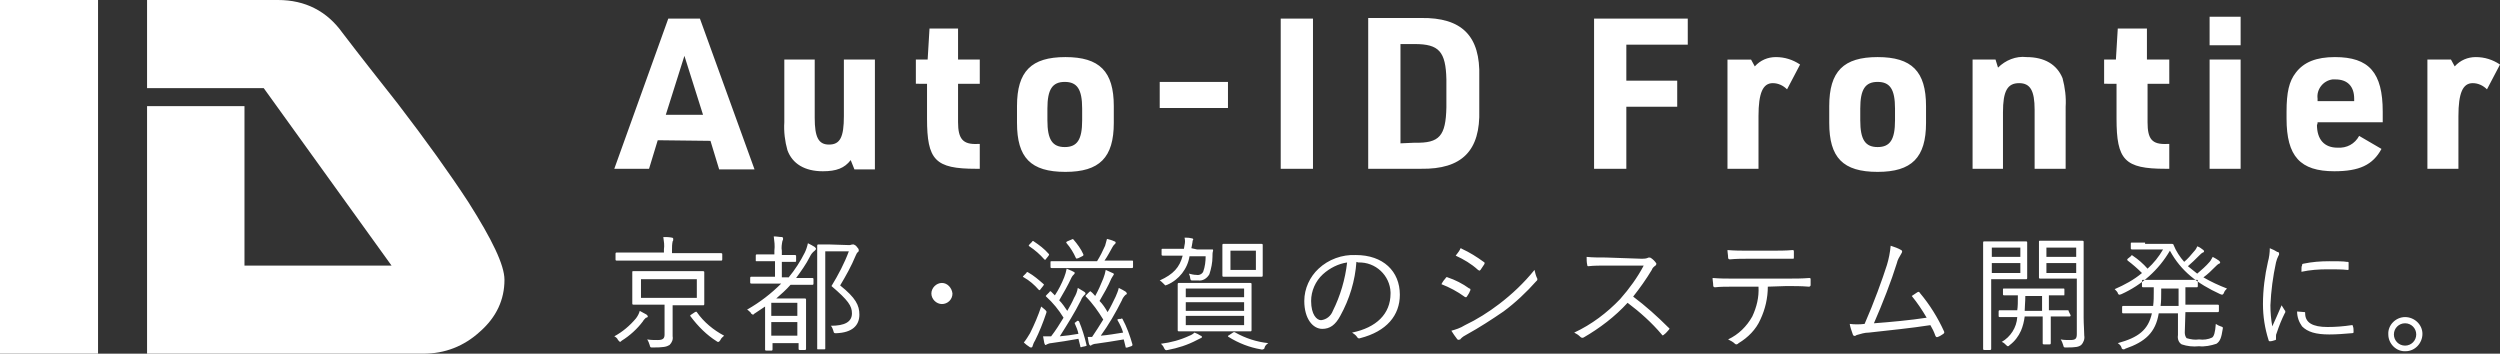 <svg version="1.1" id="logo_sp" xmlns="http://www.w3.org/2000/svg" xmlns:xlink="http://www.w3.org/1999/xlink" x="0px" y="0px" viewBox="0 0 402.9 57" style="enable-background:new 0 0 402.9 57;" xml:space="preserve" preserveAspectRatio="xMinYMid meet">
<rect x="0" y="0" width="402.9" height="57" fill="#333333" stroke="none"/>
<style type="text/css">
	.st0{fill-rule:evenodd;clip-rule:evenodd;fill:#FFFFFF;}
	.st1{fill:#FFFFFF;}
</style>
<g>
	<path id="Auto-ID_Frontier" class="st0" d="M114.5,22.7l1.4,4.6h5.7L112.8,3h-5.1L99,27.2h5.6l1.4-4.6L114.5,22.7L114.5,22.7z
		 M113.3,18.5h-6l3-9.5L113.3,18.5z M126.4,9.6v10.1c-0.1,1.5,0.1,3.1,0.5,4.5c0.8,2.2,2.8,3.4,5.7,3.4c2.2,0,3.5-0.5,4.5-1.8
		l0.6,1.5h3.3V9.6h-5v9.1c0,3.4-0.6,4.6-2.4,4.6c-1.7,0-2.3-1.2-2.3-4.3V9.6L126.4,9.6L126.4,9.6z M149.4,13.5v5.6
		c0,6.7,1.3,8.1,7.9,8.1h0.6v-4h-0.4c-2.3,0.1-3.1-0.8-3.1-3.5v-6.2h3.5V9.6h-3.5v-5h-4.6l-0.3,5h-1.9v3.9L149.4,13.5L149.4,13.5z
		 M163.9,19.8c0,5.6,2.2,7.9,7.8,7.9c5.5,0,7.8-2.3,7.8-7.9v-2.7c0-5.6-2.3-7.9-7.8-7.9c-5.5,0-7.8,2.3-7.8,7.9V19.8L163.9,19.8z
		 M174.4,19.4c0,3.1-0.8,4.3-2.8,4.3c-2,0-2.8-1.2-2.8-4.3v-1.9c0-3.1,0.8-4.3,2.8-4.3c2,0,2.8,1.2,2.8,4.3V19.4z M186.9,17.4h11
		v-4.2h-11V17.4z M206.4,27.2h5.2V3h-5.2V27.2L206.4,27.2z M220.5,27.2h8.5c6.6,0.1,9.6-2.9,9.4-9.5v-5.3c0.2-6.6-2.8-9.6-9.4-9.5
		h-8.5V27.2L220.5,27.2z M225.7,23.1v-16h2.3c3.9,0,5,1.2,5.1,5.7v4.5c-0.1,4.6-1.1,5.8-5.1,5.7L225.7,23.1L225.7,23.1z M256.9,27.2
		h5.2v-10h8.2V13h-8.2V7.2h9.9V3h-15.1V27.2L256.9,27.2z M278.4,27.2h5v-8.5c0-3.7,0.7-5.3,2.3-5.3c0.9,0,1.7,0.4,2.3,1l2.1-4
		c-1.2-0.8-2.5-1.2-3.9-1.2c-1.3,0-2.5,0.5-3.4,1.5l-0.6-1.1h-3.8V27.2L278.4,27.2z M294.8,19.8c0,5.6,2.2,7.9,7.8,7.9
		c5.5,0,7.8-2.3,7.8-7.9v-2.7c0-5.6-2.3-7.9-7.8-7.9c-5.5,0-7.8,2.3-7.8,7.9V19.8L294.8,19.8z M305.4,19.4c0,3.1-0.8,4.3-2.8,4.3
		c-2,0-2.8-1.2-2.8-4.3v-1.9c0-3.1,0.8-4.3,2.8-4.3c2,0,2.8,1.2,2.8,4.3V19.4z M317.8,27.2h5v-9.1c0-3.4,0.7-4.7,2.6-4.7
		c1.8,0,2.5,1.2,2.5,4.3v9.5h5V17.2c0.1-1.5-0.1-3.1-0.5-4.6c-0.9-2.2-2.9-3.4-5.8-3.4c-1.7-0.2-3.4,0.5-4.6,1.7l-0.4-1.3h-3.7V27.2
		L317.8,27.2z M341.1,13.5v5.6c0,6.7,1.3,8.1,7.9,8.1h0.6v-4h-0.4c-2.4,0.1-3.1-0.8-3.1-3.5v-6.2h3.5V9.6H346v-5h-4.7l-0.3,5h-1.9
		v3.9L341.1,13.5L341.1,13.5z M356.1,7.3h5V2.7h-5C356.1,2.7,356.1,7.3,356.1,7.3z M356.1,27.2h5V9.6h-5
		C356.1,9.6,356.1,27.2,356.1,27.2z M373.5,19.7H384V18c0-6.3-2.2-8.8-7.7-8.8c-3,0-5,0.8-6.3,2.5c-1.1,1.4-1.5,3.2-1.5,6.3v1.1
		c0,6.1,2.2,8.5,7.7,8.5c4,0,6.2-1,7.6-3.6l-3.6-2.1c-0.7,1.3-2,2-3.5,1.9c-2.1,0-3.3-1.3-3.3-3.7C373.5,20.1,373.5,19.7,373.5,19.7
		z M373.5,16.3v-0.4c-0.2-1.5,0.9-2.9,2.4-3.1c0.2,0,0.3,0,0.5,0c1.9,0,3,1.1,3,3.1v0.4H373.5L373.5,16.3z M391.2,27.2h5v-8.5
		c0-3.7,0.7-5.3,2.3-5.3c0.9,0,1.7,0.4,2.3,1l2.1-4c-1.2-0.8-2.5-1.2-3.9-1.2c-1.3,0-2.5,0.5-3.4,1.5L395,9.6h-3.8
		C391.2,9.6,391.2,27.2,391.2,27.2z"/>
	<path id="京都_滋賀のシステム開発に_" class="st0" d="M113.5,45.5c0-1.1,0-1.5,0-1.6c0-0.1,0-0.2-0.2-0.2
		c-0.1,0-0.8,0-2.8,0h-5.7c-1.9,0-2.6,0-2.7,0c-0.2,0-0.2,0-0.2,0.2c0,0.1,0,0.5,0,1.6v1.8c0,1.1,0,1.5,0,1.6c0,0.1,0,0.2,0.2,0.2
		c0.1,0,0.8,0,2.7,0h2.3v4.8c0,0.6-0.2,0.9-1.1,0.9c-0.6,0-1.1,0-1.7-0.1c0.2,0.3,0.3,0.6,0.4,0.9c0.1,0.4,0.1,0.4,0.5,0.4
		c1.7,0,2.2-0.1,2.7-0.4c0.4-0.4,0.6-0.9,0.5-1.4c0-0.7,0-1.5,0-2.4v-2.6h2.1c2,0,2.6,0,2.8,0c0.1,0,0.2,0,0.2-0.2
		c0-0.1,0-0.5,0-1.6L113.5,45.5L113.5,45.5z M112.3,48h-9v-3h9V48L112.3,48z M116.4,41c0-0.1,0-0.2-0.2-0.2c-0.1,0-0.7,0-2.6,0h-5.3
		v-0.5c0-0.5,0-0.9,0.1-1.4c0.1-0.1,0.1-0.2,0.1-0.4c0-0.1-0.1-0.2-0.2-0.2c-0.5-0.1-0.9-0.1-1.4-0.1c0.1,0.7,0.2,1.3,0.1,2v0.5
		h-4.9c-1.9,0-2.5,0-2.7,0c-0.1,0-0.2,0-0.2,0.2v0.9c0,0.1,0,0.2,0.2,0.2c0.1,0,0.7,0,2.7,0h11.5c1.9,0,2.5,0,2.6,0
		c0.1,0,0.2,0,0.2-0.2V41z M104.4,51c0-0.1-0.1-0.2-0.2-0.3c-0.4-0.2-0.7-0.4-1.1-0.6c-0.1,0.4-0.3,0.8-0.6,1.2
		c-1,1.2-2.2,2.2-3.5,2.9c0.2,0.1,0.5,0.3,0.6,0.6c0.1,0.1,0.2,0.2,0.3,0.3c0.1,0,0.2-0.1,0.3-0.2c1.3-0.8,2.5-1.9,3.4-3.1
		c0.1-0.2,0.3-0.4,0.5-0.6C104.3,51.2,104.4,51.1,104.4,51z M111.4,50.7c-0.2,0.1-0.2,0.2-0.1,0.3c1.2,1.6,2.6,3,4.2,4
		c0.1,0.1,0.2,0.1,0.3,0.1c0.1,0,0.2-0.2,0.3-0.3c0.1-0.3,0.4-0.5,0.6-0.7c-1.7-0.9-3.3-2.2-4.4-3.8c-0.1-0.1-0.1-0.1-0.3,0
		L111.4,50.7z M126,44.7v-2.5h0.2c1.4,0,1.8,0,1.9,0c0.1,0,0.2,0,0.2-0.1v-0.8c0-0.1,0-0.2-0.2-0.2c-0.1,0-0.6,0-1.9,0H126v-0.7
		c-0.1-0.5,0-1.1,0.1-1.6c0.1-0.1,0.1-0.2,0.1-0.4c0-0.1-0.1-0.2-0.2-0.2c-0.4,0-0.8-0.1-1.3-0.1c0.1,0.8,0.2,1.5,0.1,2.3v0.6H124
		c-1.5,0-1.9,0-2,0c-0.1,0-0.2,0-0.2,0.2V42c0,0.1,0,0.1,0.2,0.1c0.1,0,0.6,0,2,0h0.9v2.5h-1.2c-1.9,0-2.5,0-2.6,0
		c-0.1,0-0.2,0-0.2,0.2v0.7c0,0.1,0,0.2,0.2,0.2c0.1,0,0.7,0,2.6,0h2.2c-1.6,1.6-3.4,3-5.5,4.2c0.2,0.1,0.4,0.3,0.6,0.5
		c0,0.1,0.1,0.2,0.3,0.3c0.1,0,0.2,0,0.2-0.1c0.6-0.4,1.2-0.8,1.8-1.2v3.3c0,2.9,0,3.5,0,3.6c0,0.1,0,0.2,0.2,0.2h0.8
		c0.1,0,0.2,0,0.2-0.2v-1h4.2v0.9c0,0.1,0,0.2,0.2,0.2h0.8c0.1,0,0.2,0,0.2-0.2c0-0.1,0-0.6,0-3.5v-1.9c0-1.9,0-2.4,0-2.5
		c0-0.1,0-0.2-0.2-0.2c-0.1,0-0.6,0-1.9,0h-2.7c0.8-0.7,1.6-1.4,2.3-2.2h0.9c1.9,0,2.5,0,2.6,0c0.1,0,0.2,0,0.2-0.2v-0.7
		c0-0.1,0-0.2-0.2-0.2c-0.1,0-0.7,0-2.6,0h0c0.8-1.1,1.6-2.2,2.2-3.4c0.2-0.4,0.4-0.7,0.8-1c0.1-0.1,0.2-0.2,0.2-0.3
		c0-0.1-0.1-0.2-0.2-0.3c-0.3-0.2-0.7-0.4-1.1-0.6c-0.1,0.5-0.3,1.1-0.5,1.5c-0.7,1.4-1.6,2.8-2.6,4C126.7,44.7,126,44.7,126,44.7z
		 M128.5,54.1h-4.2v-2.2h4.2V54.1z M128.5,50.9h-4.2v-2.1h4.2V50.9z M133.7,39.4c-1.2,0-1.7,0-1.8,0c-0.1,0-0.2,0-0.2,0.2
		c0,0.1,0,1.3,0,4v8.6c0,2.8,0,3.9,0,4s0,0.1,0.2,0.1h0.9c0.1,0,0.2,0,0.2-0.1c0-0.1,0-1.3,0-4V40.5h3.8c-0.7,1.9-1.7,3.8-2.8,5.6
		c2.7,2.3,3.3,3.2,3.3,4.4c0,1.4-1.2,2-3.4,2c0.2,0.2,0.3,0.5,0.4,0.8c0.1,0.4,0.1,0.4,0.5,0.4c2.5-0.1,3.7-1.2,3.7-3
		c0-1.5-0.6-2.7-3.1-4.7c0.9-1.5,1.8-3.1,2.5-4.8c0.1-0.2,0.2-0.5,0.4-0.6c0.1-0.1,0.1-0.2,0.1-0.3c0-0.2-0.2-0.4-0.3-0.5
		c-0.1-0.2-0.3-0.3-0.5-0.4c-0.1,0-0.1,0-0.2,0c-0.2,0-0.3,0.1-0.5,0.1L133.7,39.4L133.7,39.4z M151.8,45.6c-0.9,0-1.7,0.8-1.7,1.7
		c0,0.9,0.8,1.7,1.7,1.7c0.9,0,1.7-0.7,1.7-1.7C153.4,46.4,152.7,45.6,151.8,45.6L151.8,45.6z M180.3,51.4c-0.2,0.1-0.3,0.1-0.2,0.2
		c0.4,0.7,0.7,1.3,0.9,2c-1.3,0.2-2.4,0.4-3.6,0.5c1.3-1.8,2.4-3.7,3.4-5.7c0.1-0.3,0.3-0.6,0.6-0.9c0.1,0,0.2-0.1,0.2-0.2
		c0-0.1-0.1-0.2-0.2-0.3c-0.3-0.2-0.7-0.4-1.1-0.6c-0.1,0.5-0.3,0.9-0.5,1.4c-0.4,0.8-0.8,1.7-1.3,2.5c-0.4-0.7-0.8-1.3-1.3-1.8
		c0.7-1.2,1.4-2.4,1.9-3.6c0.1-0.2,0.2-0.3,0.3-0.5c0.1-0.1,0.1-0.1,0.1-0.2c0-0.1-0.1-0.2-0.2-0.2c-0.4-0.2-0.7-0.3-1.1-0.5
		c-0.1,0.5-0.2,0.9-0.4,1.4c-0.4,1-0.8,1.9-1.3,2.8c-0.2-0.2-0.4-0.5-0.7-0.7c-0.1-0.1-0.1-0.1-0.3,0.1l-0.4,0.4
		c-0.2,0.2-0.2,0.2-0.1,0.3c1.1,1.1,2,2.4,2.8,3.7c-0.6,1-1.2,1.9-1.8,2.8c-0.2,0-0.4,0-0.7,0c0.1,0.5,0.1,0.8,0.2,1.1
		c0,0.1,0.1,0.2,0.2,0.3c0.1,0,0.2,0,0.2-0.1c0.2-0.1,0.5-0.2,0.7-0.2c1.4-0.2,2.8-0.4,4.5-0.7c0.1,0.4,0.2,0.8,0.3,1.2
		c0,0.2,0.1,0.1,0.3,0.1l0.6-0.2c0.2-0.1,0.2-0.1,0.2-0.3c-0.4-1.4-0.9-2.8-1.6-4.1c-0.1-0.1-0.1-0.1-0.3,0L180.3,51.4z M173.4,51.9
		c-0.2,0.1-0.2,0.1-0.2,0.2c0.2,0.5,0.5,1.1,0.6,1.7c-1.1,0.2-2,0.3-3,0.4c1.2-1.9,2.4-3.8,3.4-5.8c0.1-0.3,0.3-0.6,0.6-0.9
		c0.1,0,0.2-0.2,0.1-0.3c0-0.1-0.1-0.1-0.2-0.2c-0.3-0.2-0.7-0.4-1-0.6c-0.1,0.6-0.3,1.1-0.6,1.6c-0.3,0.7-0.7,1.4-1.1,2.1
		c-0.4-0.6-0.8-1.2-1.3-1.7c0.7-1.2,1.4-2.4,2-3.7c0.1-0.2,0.2-0.3,0.3-0.4c0.1-0.1,0.2-0.2,0.2-0.3c0-0.1-0.1-0.2-0.2-0.2
		c-0.3-0.2-0.7-0.3-1.1-0.5c-0.1,0.5-0.2,0.9-0.4,1.4c-0.4,1-0.9,2-1.5,2.9l-0.6-0.6c-0.1-0.1-0.2-0.1-0.3,0.1l-0.4,0.4
		c-0.2,0.2-0.2,0.2-0.1,0.3c1.1,1,2,2.1,2.8,3.4c-0.6,1-1.3,2.1-2,3c-0.5,0-0.8,0-1.3,0c0.1,0.4,0.1,0.7,0.2,1.1
		c0.1,0.2,0.1,0.3,0.2,0.3c0.1,0,0.2-0.1,0.2-0.1c0.2-0.1,0.5-0.2,0.7-0.2c1.4-0.2,2.8-0.4,4.4-0.7c0.1,0.4,0.2,0.8,0.3,1.2
		c0,0.2,0.1,0.2,0.3,0.1l0.5-0.1c0.2-0.1,0.3-0.1,0.2-0.2c-0.3-1.3-0.7-2.6-1.2-3.8c-0.1-0.1-0.1-0.1-0.3-0.1L173.4,51.9z
		 M182.6,42.2c0-0.2,0-0.2-0.2-0.2c-0.1,0-0.8,0-2.8,0H178c0.5-0.7,0.9-1.5,1.3-2.2c0.1-0.2,0.2-0.3,0.4-0.5
		c0.1-0.1,0.1-0.1,0.1-0.2c0-0.1-0.1-0.2-0.2-0.2c-0.4-0.2-0.8-0.3-1.2-0.4c-0.1,0.4-0.2,0.7-0.3,1.1c-0.4,0.9-0.8,1.7-1.3,2.5h-4.5
		c-2,0-2.7,0-2.8,0c-0.2,0-0.2,0-0.2,0.2V43c0,0.1,0,0.2,0.2,0.2c0.1,0,0.8,0,2.8,0h7.3c2,0,2.7,0,2.8,0c0.1,0,0.2,0,0.2-0.2
		C182.6,43,182.6,42.2,182.6,42.2z M168.6,50.5c0.1-0.3,0.1-0.3-0.2-0.6c-0.2-0.2-0.4-0.3-0.6-0.5c-0.5,1.5-1.1,2.9-1.8,4.3
		c-0.3,0.5-0.6,1-1,1.5c0.3,0.3,0.6,0.5,0.9,0.7c0.1,0.1,0.2,0.1,0.3,0.1c0.1,0,0.2-0.1,0.2-0.2c0.1-0.3,0.2-0.6,0.4-0.9
		C167.5,53.5,168.1,52,168.6,50.5z M165,44.4c-0.2,0.2-0.2,0.2,0,0.3c0.9,0.5,1.7,1.2,2.4,2c0.1,0.1,0.2,0.1,0.3-0.1l0.4-0.5
		c0.1-0.2,0.2-0.2,0.1-0.3c-0.8-0.7-1.6-1.4-2.5-1.9c-0.2-0.1-0.2-0.1-0.3,0.1L165,44.4z M165.9,39.4c-0.1,0.2-0.2,0.2,0,0.3
		c0.9,0.6,1.7,1.3,2.4,2.1c0.1,0.1,0.2,0.1,0.3-0.1l0.4-0.5c0.1-0.2,0.1-0.2,0-0.3c-0.7-0.8-1.5-1.4-2.4-2c-0.1-0.1-0.2-0.1-0.3,0.1
		L165.9,39.4z M172,38.9c-0.2,0.1-0.2,0.2-0.1,0.3c0.6,0.7,1.1,1.5,1.5,2.4c0.1,0.1,0.1,0.1,0.4,0l0.6-0.3c0.2-0.1,0.2-0.1,0.2-0.3
		c-0.4-0.9-1-1.7-1.6-2.4c-0.1-0.1-0.1-0.1-0.3,0L172,38.9z M201.7,47.8c0-1.4,0-1.9,0-2c0-0.1,0-0.2-0.2-0.2c-0.1,0-0.8,0-2.8,0
		h-5.9c-2,0-2.7,0-2.8,0c-0.1,0-0.2,0-0.2,0.2c0,0.1,0,0.6,0,2v3.4c0,1.4,0,1.9,0,2c0,0.1,0,0.2,0.2,0.2c0.1,0,0.8,0,2.8,0h5.9
		c2,0,2.7,0,2.8,0c0.1,0,0.2,0,0.2-0.2c0-0.1,0-0.6,0-2V47.8z M200.5,52.4h-9.4v-1.5h9.4V52.4L200.5,52.4z M200.5,50.1h-9.4v-1.4
		h9.4V50.1L200.5,50.1z M200.5,47.9h-9.4v-1.4h9.4V47.9L200.5,47.9z M203.5,41.1c0-1.1,0-1.5,0-1.6c0-0.1,0-0.2-0.2-0.2
		c-0.1,0-0.6,0-2,0h-2.1c-1.4,0-1.9,0-2,0c-0.1,0-0.2,0-0.2,0.2c0,0.1,0,0.5,0,1.6v1.7c0,1.1,0,1.5,0,1.6c0,0.1,0,0.2,0.2,0.2
		c0.1,0,0.6,0,2,0h2.1c1.4,0,1.9,0,2,0c0.1,0,0.2,0,0.2-0.2c0-0.1,0-0.5,0-1.6V41.1L203.5,41.1z M202.4,43.5h-4.1v-3.1h4.1V43.5
		L202.4,43.5z M192,40l0.1-0.5c0-0.2,0.1-0.4,0.1-0.7c0.1-0.1,0.1-0.2,0.1-0.2c0-0.1-0.1-0.2-0.3-0.2c-0.4-0.1-0.7-0.1-1.1-0.1
		c0.1,0.4,0.1,0.8,0,1.2l-0.1,0.6h-1.1c-1.7,0-2.2,0-2.3,0c-0.2,0-0.2,0-0.2,0.2v0.7c0,0.1,0,0.2,0.2,0.2c0.1,0,0.6,0,2.3,0h0.9
		c-0.5,1.9-1.5,3-3.7,4c0.2,0.1,0.4,0.3,0.6,0.5c0.1,0.1,0.2,0.2,0.3,0.3c0.1,0,0.2-0.1,0.3-0.1c1.9-0.8,3.3-2.6,3.6-4.6h2.6
		c0,0.8-0.1,1.7-0.4,2.5c-0.2,0.4-0.7,0.6-1.1,0.5c-0.4,0-0.8-0.1-1.2-0.2c0.1,0.2,0.2,0.5,0.2,0.7c0.1,0.4,0.1,0.4,0.4,0.4
		c0.3,0,0.6,0,0.9,0c0.7,0.1,1.4-0.3,1.8-1c0.3-0.9,0.5-1.9,0.5-2.8c0-0.4,0-0.7,0.1-1c0-0.1,0-0.2-0.1-0.2c0,0,0,0-0.1,0
		c-0.1,0-0.7,0-2.4,0L192,40L192,40z M193.7,54.3c0-0.1-0.1-0.2-0.2-0.2c-0.3-0.2-0.7-0.4-1-0.5c-0.2,0.2-0.5,0.4-0.8,0.5
		c-1.5,0.7-3,1.1-4.6,1.3c0.2,0.2,0.4,0.4,0.5,0.7c0.2,0.3,0.2,0.4,0.6,0.3c1.6-0.3,3.2-0.8,4.7-1.6c0.2-0.1,0.4-0.2,0.6-0.3
		C193.6,54.5,193.7,54.4,193.7,54.3L193.7,54.3z M198.1,54c-0.2,0.1-0.3,0.2-0.1,0.3c1.6,1,3.4,1.7,5.2,2c0.2,0.1,0.5,0,0.6-0.2
		c0,0,0,0,0-0.1c0.1-0.3,0.3-0.5,0.6-0.7c-1.9-0.2-3.7-0.8-5.3-1.7c-0.1-0.1-0.3-0.1-0.4,0L198.1,54z M218.9,42.3
		c2.8-0.1,5.1,2.1,5.2,4.8c0,0.1,0,0.1,0,0.2c0,3.3-2.3,5.5-6.2,6.3c0.3,0.2,0.6,0.4,0.8,0.7c0.1,0.2,0.3,0.3,0.5,0.2
		c4.3-1.1,6.4-3.7,6.4-7c0-3.8-2.7-6.4-7.1-6.4c-2.2-0.1-4.4,0.7-6,2.2c-1.4,1.3-2.3,3.2-2.3,5.2c0,2.9,1.4,4.5,2.9,4.5
		c1.2,0,2.1-0.6,2.9-2.1c1.5-2.7,2.4-5.7,2.6-8.7L218.9,42.3L218.9,42.3z M217.1,42.3c-0.3,2.7-1.1,5.4-2.3,7.8
		c-0.3,0.8-1,1.4-1.9,1.5c-0.7,0-1.6-0.9-1.6-3.1c0-1.6,0.7-3.2,1.9-4.3C214.3,43.2,215.7,42.5,217.1,42.3L217.1,42.3z M232.3,45.8
		c1.3,0.5,2.6,1.2,3.7,2c0.1,0.1,0.2,0.1,0.3,0.1c0,0,0.1-0.1,0.1-0.1c0.2-0.3,0.4-0.6,0.5-0.9c0.1-0.1,0.1-0.3,0-0.4c0,0,0,0-0.1,0
		c-1.1-0.8-2.3-1.4-3.5-1.8c-0.1-0.1-0.3,0-0.3,0.1C232.8,45,232.5,45.4,232.3,45.8L232.3,45.8z M234.6,41.2
		c1.3,0.6,2.5,1.3,3.6,2.3c0.2,0.1,0.2,0.2,0.4,0c0.2-0.3,0.4-0.6,0.6-0.9c0.1-0.2,0.1-0.3-0.1-0.4c-1.1-0.8-2.2-1.5-3.5-2.1
		c-0.1-0.1-0.2-0.1-0.3,0c0,0,0,0,0,0.1C235.1,40.6,234.8,40.9,234.6,41.2L234.6,41.2z M233.9,53.3c0.3,0.5,0.6,0.9,0.9,1.3
		c0.1,0.2,0.3,0.2,0.5,0.1c0,0,0.1,0,0.1-0.1c0.3-0.3,0.6-0.5,1-0.7c2-1.1,4-2.4,5.9-3.7c1.9-1.4,3.7-3.1,5.3-4.9
		c0.2-0.1,0.2-0.4,0.1-0.5c-0.2-0.4-0.3-0.9-0.4-1.3c-1.7,2.1-3.6,3.9-5.7,5.5c-1.7,1.3-3.6,2.5-5.5,3.4
		C235.3,52.9,234.6,53.1,233.9,53.3L233.9,53.3z M258.8,41.5c-1.2,0-2.1,0-3.1-0.1c0,0.4,0,0.9,0.1,1.3c0,0.2,0.1,0.2,0.2,0.2
		c0.9-0.1,1.8-0.1,2.9-0.1h6c-1,1.9-2.3,3.7-3.8,5.4c-2.1,2.2-4.6,4.1-7.4,5.4c0.4,0.2,0.7,0.4,1,0.7c0.1,0.1,0.3,0.2,0.5,0.1
		c0,0,0,0,0,0c2.6-1.5,5.1-3.4,7.1-5.6c2,1.5,3.9,3.2,5.5,5.1c0.1,0.2,0.2,0.2,0.4,0c0.3-0.2,0.5-0.5,0.7-0.7c0.2-0.2,0.2-0.3,0-0.4
		c-1.8-1.8-3.7-3.5-5.7-5c1.1-1.4,2.1-2.8,3-4.3c0.1-0.3,0.3-0.5,0.6-0.7c0.1-0.1,0.2-0.3,0.1-0.4c0,0,0,0,0,0
		c-0.2-0.3-0.5-0.6-0.8-0.8c-0.1-0.1-0.3-0.1-0.4-0.1c-0.4,0.2-0.8,0.2-1.1,0.2L258.8,41.5L258.8,41.5z M287.9,46.1
		c1.3,0,2.4,0,3.6,0.1c0.1,0,0.2,0,0.3-0.2c0,0,0-0.1,0-0.1v-0.8c0-0.2,0-0.3-0.2-0.3c-1.2,0.1-2.3,0.1-3.6,0.1h-8.7
		c-1.1,0-2.1,0-3.3-0.1c0,0.4,0.1,0.8,0.1,1.2c0,0.2,0.1,0.3,0.3,0.3c0.8-0.1,1.9-0.1,2.9-0.1h4.1c0.1,1.7-0.3,3.3-1,4.8
		c-0.9,1.6-2.2,2.9-3.9,3.7c0.4,0.2,0.8,0.4,1.1,0.7c0.2,0.2,0.4,0.1,0.6-0.1c1.5-0.9,2.8-2.2,3.5-3.8c0.8-1.7,1.2-3.5,1.2-5.3
		L287.9,46.1L287.9,46.1z M285.5,41.7c1,0,2.3,0,3.4,0c0.2,0,0.2,0,0.2-0.3c0-0.3,0-0.5,0-0.8c0-0.2,0-0.3-0.2-0.3
		c-1.1,0.1-2.3,0.1-3.4,0.1h-3.9c-0.9,0-2,0-3.2-0.1c0,0.4,0.1,0.8,0.1,1.2c0,0.2,0.1,0.3,0.3,0.3c1-0.1,2-0.1,2.9-0.1H285.5
		L285.5,41.7z M304.7,39.6c-0.1,1.1-0.3,2.1-0.6,3.1c-0.7,2.2-2.1,6.1-3.6,9.5c-0.8,0.1-1.6,0.1-2.4,0c0.1,0.6,0.3,1.1,0.5,1.7
		c0.1,0.3,0.4,0.3,0.6,0.1c0.7-0.2,1.3-0.4,2-0.4c3.5-0.4,6.7-0.7,9.9-1.2c0.3,0.5,0.6,1.1,0.8,1.7c0.1,0.2,0.2,0.3,0.4,0.2
		c0.3-0.1,0.6-0.3,0.9-0.5c0.1-0.1,0.2-0.2,0.1-0.4c0,0,0,0,0,0c-1-2.2-2.3-4.3-3.9-6.2c-0.1-0.2-0.2-0.2-0.4-0.1
		c-0.3,0.2-0.6,0.4-0.9,0.6c0.9,1.1,1.7,2.3,2.4,3.5c-2.6,0.4-5.8,0.7-8.5,0.9c1.4-3.2,2.8-6.8,3.7-9.7c0.1-0.5,0.4-1,0.7-1.5
		c0.2-0.3,0.2-0.5,0-0.6C305.9,40,305.3,39.8,304.7,39.6L304.7,39.6z M335.8,41.9c0-1.9,0-2.7,0-2.9c0-0.1,0-0.2-0.2-0.2
		c-0.1,0-0.6,0-2.2,0H331c-1.6,0-2.1,0-2.2,0c-0.2,0-0.2,0-0.2,0.2c0,0.1,0,0.5,0,1.7v2.3c0,1.2,0,1.6,0,1.7c0,0.1,0,0.2,0.2,0.2
		c0.1,0,0.6,0,2.2,0h3.7v8.9c0,0.8-0.2,1-1.1,1c-0.5,0-1,0-1.5-0.1c0.2,0.3,0.3,0.6,0.4,0.9c0.1,0.4,0.1,0.4,0.5,0.4
		c1.6,0,2-0.1,2.4-0.4c0.4-0.4,0.6-1,0.5-1.5c0-0.8-0.1-1.8-0.1-2.9V41.9L335.8,41.9z M334.6,44h-4.8v-1.6h4.8V44L334.6,44z
		 M334.6,41.4h-4.8v-1.5h4.8V41.4z M326.7,40.9c0-1.2,0-1.7,0-1.8c0-0.1,0-0.2-0.2-0.2c-0.1,0-0.6,0-2,0h-2.4c-1.5,0-2.1,0-2.3,0
		c-0.1,0-0.2,0-0.2,0.2c0,0.1,0,1.3,0,4.2v8.7c0,2.9,0,4,0,4.2c0,0.1,0,0.2,0.2,0.2h0.9c0.1,0,0.2,0,0.2-0.2c0-0.1,0-1.3,0-4.2v-7
		h3.6c1.4,0,1.9,0,2,0c0.1,0,0.2,0,0.2-0.2c0-0.1,0-0.6,0-1.8V40.9L326.7,40.9z M325.6,44H321v-1.6h4.6V44L325.6,44z M325.6,41.4
		H321v-1.5h4.6V41.4z M333.4,50.2c0-0.1,0-0.2-0.2-0.2c-0.1,0-0.8,0-2.7,0h-0.3v-2.4c1.7,0,2.3,0,2.4,0c0.1,0,0.1,0,0.1-0.2v-0.7
		c0-0.1,0-0.2-0.1-0.2c-0.1,0-0.7,0-2.6,0h-4.4c-1.9,0-2.5,0-2.6,0c-0.2,0-0.2,0-0.2,0.2v0.7c0,0.1,0,0.2,0.2,0.2c0.1,0,0.6,0,2.2,0
		c0,1,0,1.8-0.1,2.4H325c-2,0-2.6,0-2.7,0c-0.1,0-0.2,0-0.2,0.2v0.7c0,0.1,0,0.2,0.2,0.2c0.1,0,0.8,0,2.7,0h0.1
		c-0.1,1.7-1.1,3.2-2.5,4c0.3,0.1,0.5,0.3,0.7,0.5c0.1,0.1,0.2,0.2,0.3,0.2c0.1,0,0.2-0.1,0.3-0.2c0.8-0.6,1.4-1.4,1.8-2.3
		c0.3-0.7,0.5-1.5,0.6-2.3h2.9v2.1c0,1.5,0,2.1,0,2.2c0,0.1,0,0.2,0.2,0.2h0.9c0.1,0,0.2,0,0.2-0.2c0-0.1,0-0.7,0-2.2v-2.1h0.3
		c2,0,2.6,0,2.7,0c0.1,0,0.2,0,0.2-0.2L333.4,50.2L333.4,50.2z M329.1,50.1h-2.8c0-0.7,0.1-1.4,0.1-2.4h2.7V50.1z M352.2,50.3h2.4
		c2,0,2.7,0,2.8,0c0.1,0,0.2,0,0.2-0.2v-0.8c0-0.1,0-0.2-0.2-0.2c-0.1,0-0.8,0-2.8,0h-2.4v-2.8c1.2,0,1.7,0,1.8,0
		c0.1,0,0.2,0,0.2-0.2v-0.8c0-0.2,0-0.2-0.2-0.2c-0.1,0-0.7,0-2.5,0h-3.7c-1.7,0-2.3,0-2.4,0c-0.1,0-0.2,0-0.2,0.2v0.8
		c0,0.1,0,0.2,0.2,0.2c0.1,0,0.5,0,1.7,0V47c0,0.8,0,1.5-0.1,2.3h-2c-2,0-2.7,0-2.8,0c-0.1,0-0.2,0-0.2,0.2v0.8c0,0.1,0,0.2,0.2,0.2
		c0.1,0,0.8,0,2.8,0h1.8c-0.6,2.7-2.2,3.9-5.5,4.8c0.3,0.2,0.5,0.4,0.6,0.7c0,0.2,0.2,0.3,0.3,0.3c0.1,0,0.2,0,0.3-0.1
		c3.2-1.1,4.9-2.6,5.4-5.7h3.1V54c-0.1,0.6,0.1,1.2,0.6,1.5c0.9,0.3,1.8,0.4,2.8,0.3c0.9,0.1,1.9-0.1,2.8-0.4c0.6-0.4,0.8-1,1-2.3
		c0.1-0.4,0-0.4-0.3-0.5c-0.3-0.1-0.5-0.2-0.8-0.4c-0.1,1.4-0.3,2-0.6,2.2c-0.6,0.3-1.4,0.4-2.1,0.3c-0.7,0.1-1.3,0-2-0.2
		c-0.2-0.2-0.3-0.6-0.3-0.9L352.2,50.3L352.2,50.3z M351.1,49.3h-2.9c0.1-0.7,0.1-1.5,0.1-2.3v-0.5h2.8L351.1,49.3L351.1,49.3z
		 M345.7,39.1c-1.5,0-2,0-2.1,0c-0.2,0-0.2,0-0.2,0.2V40c0,0.1,0,0.2,0.2,0.2c0.1,0,0.6,0,2.1,0h2.9c-0.7,1.2-1.5,2.2-2.5,3.1
		c-0.7-0.8-1.5-1.5-2.4-2.1c-0.1-0.1-0.2-0.1-0.3,0.1l-0.5,0.4c-0.1,0.1-0.1,0.2,0,0.3c0.8,0.6,1.6,1.3,2.3,2
		c-1.3,1.1-2.8,1.9-4.4,2.6c0.2,0.2,0.4,0.4,0.5,0.6c0,0.1,0.1,0.3,0.3,0.3c0.1,0,0.2-0.1,0.3-0.1c3.3-1.5,6-3.9,7.8-7
		c1.8,3.3,4.4,5.3,8.1,7c0.1,0,0.2,0.1,0.3,0.1c0.1,0,0.3-0.2,0.3-0.3c0.1-0.3,0.3-0.5,0.5-0.7c-1.3-0.5-2.6-1.1-3.8-1.8
		c0.7-0.5,1.3-1.1,1.9-1.7c0.2-0.2,0.4-0.4,0.6-0.5c0.1,0,0.2-0.1,0.2-0.2c0-0.1-0.1-0.2-0.2-0.3c-0.3-0.2-0.6-0.4-1-0.6
		c-0.2,0.3-0.3,0.6-0.5,0.8c-0.6,0.7-1.3,1.3-2,1.9c-0.5-0.4-1-0.8-1.5-1.2c0.6-0.5,1.2-1.1,1.8-1.7c0.2-0.2,0.4-0.4,0.6-0.5
		c0.1,0,0.2-0.1,0.2-0.2c0-0.1-0.1-0.2-0.1-0.2c-0.3-0.2-0.6-0.5-1-0.6c-0.1,0.3-0.3,0.6-0.5,0.8c-0.5,0.6-1,1.2-1.6,1.7
		c-0.7-0.8-1.3-1.7-1.7-2.7c0-0.1-0.1-0.2-0.3-0.2c-0.1,0-0.8,0-1.6,0H345.7L345.7,39.1z M365.8,40c0,0.7-0.1,1.5-0.3,2.2
		c-0.5,2.2-0.8,4.5-0.8,6.8c0,2,0.3,3.9,0.9,5.8c0,0.1,0.1,0.2,0.2,0.2c0.3,0,0.6-0.1,0.9-0.2c0.1,0,0.1-0.1,0.1-0.2
		c0-0.1,0-0.3,0-0.4c0-0.2,0-0.3,0.1-0.5c0.4-1.2,0.8-2.2,1.3-3.2c0.1-0.1,0.1-0.2,0.1-0.3c0-0.1,0-0.1-0.1-0.2
		c-0.2-0.3-0.3-0.5-0.5-0.8c-0.6,1.4-1,2.3-1.5,3.4c-0.2-1.1-0.3-2.3-0.3-3.4c0.1-2.3,0.4-4.6,0.9-6.9c0.1-0.4,0.2-0.7,0.4-1.1
		c0.1-0.1,0.1-0.2,0.1-0.3c0-0.2-0.1-0.3-0.3-0.3C366.7,40.4,366.3,40.2,365.8,40L365.8,40z M370.2,50.2c0,0.9,0.3,1.7,0.8,2.4
		c0.9,0.9,2.2,1.3,4.4,1.3c1.2,0,2.4-0.1,3.6-0.2c0.3,0,0.3-0.1,0.3-0.2c0-0.3,0-0.7-0.1-0.9c0-0.2-0.1-0.2-0.2-0.2
		c-1.3,0.2-2.6,0.3-3.9,0.3c-2.4,0-3.6-0.7-3.6-2.2c0-0.2,0-0.2-0.1-0.2L370.2,50.2z M370.9,43.8c1.4-0.3,2.8-0.4,4.2-0.4
		c1.1,0,2.4,0,3.2,0.1c0.2,0,0.2,0,0.2-0.2c0-0.3,0-0.6,0-0.9c0-0.2,0-0.2-0.3-0.2c-0.5-0.1-1.7-0.1-2.8-0.1c-1.4,0-2.8,0.1-4.2,0.4
		c-0.1,0-0.2,0.1-0.2,0.2c0,0,0,0,0,0.1C370.9,42.9,370.9,43.2,370.9,43.8L370.9,43.8z M387.6,51.1c-1.5,0-2.8,1.3-2.7,2.8
		c0,1.5,1.3,2.8,2.8,2.7c1.5,0,2.7-1.3,2.7-2.8C390.4,52.3,389.1,51.1,387.6,51.1L387.6,51.1z M387.6,52.1c1,0,1.8,0.8,1.8,1.8
		s-0.8,1.8-1.8,1.8c-1,0-1.8-0.8-1.8-1.8C385.8,52.9,386.6,52.1,387.6,52.1C387.6,52.1,387.6,52.1,387.6,52.1L387.6,52.1z"/>
	<path class="st1" d="M0,57V0h15.8v57H0z"/>
	<path class="st1" d="M68.2,57H23.7V17.1h15.7v25.7h23.7L42.5,14.2H23.7V0h21.1c4.4,0,7.9,1.8,10.4,5.3c2.9,3.8,5.9,7.6,8.9,11.4
		c4.6,6,8.4,11.3,11.4,15.9c3.8,6,5.8,10.1,5.8,12.5c0,3.2-1.3,6-3.9,8.3C74.8,55.8,71.7,57,68.2,57z"/>
</g>
</svg>
